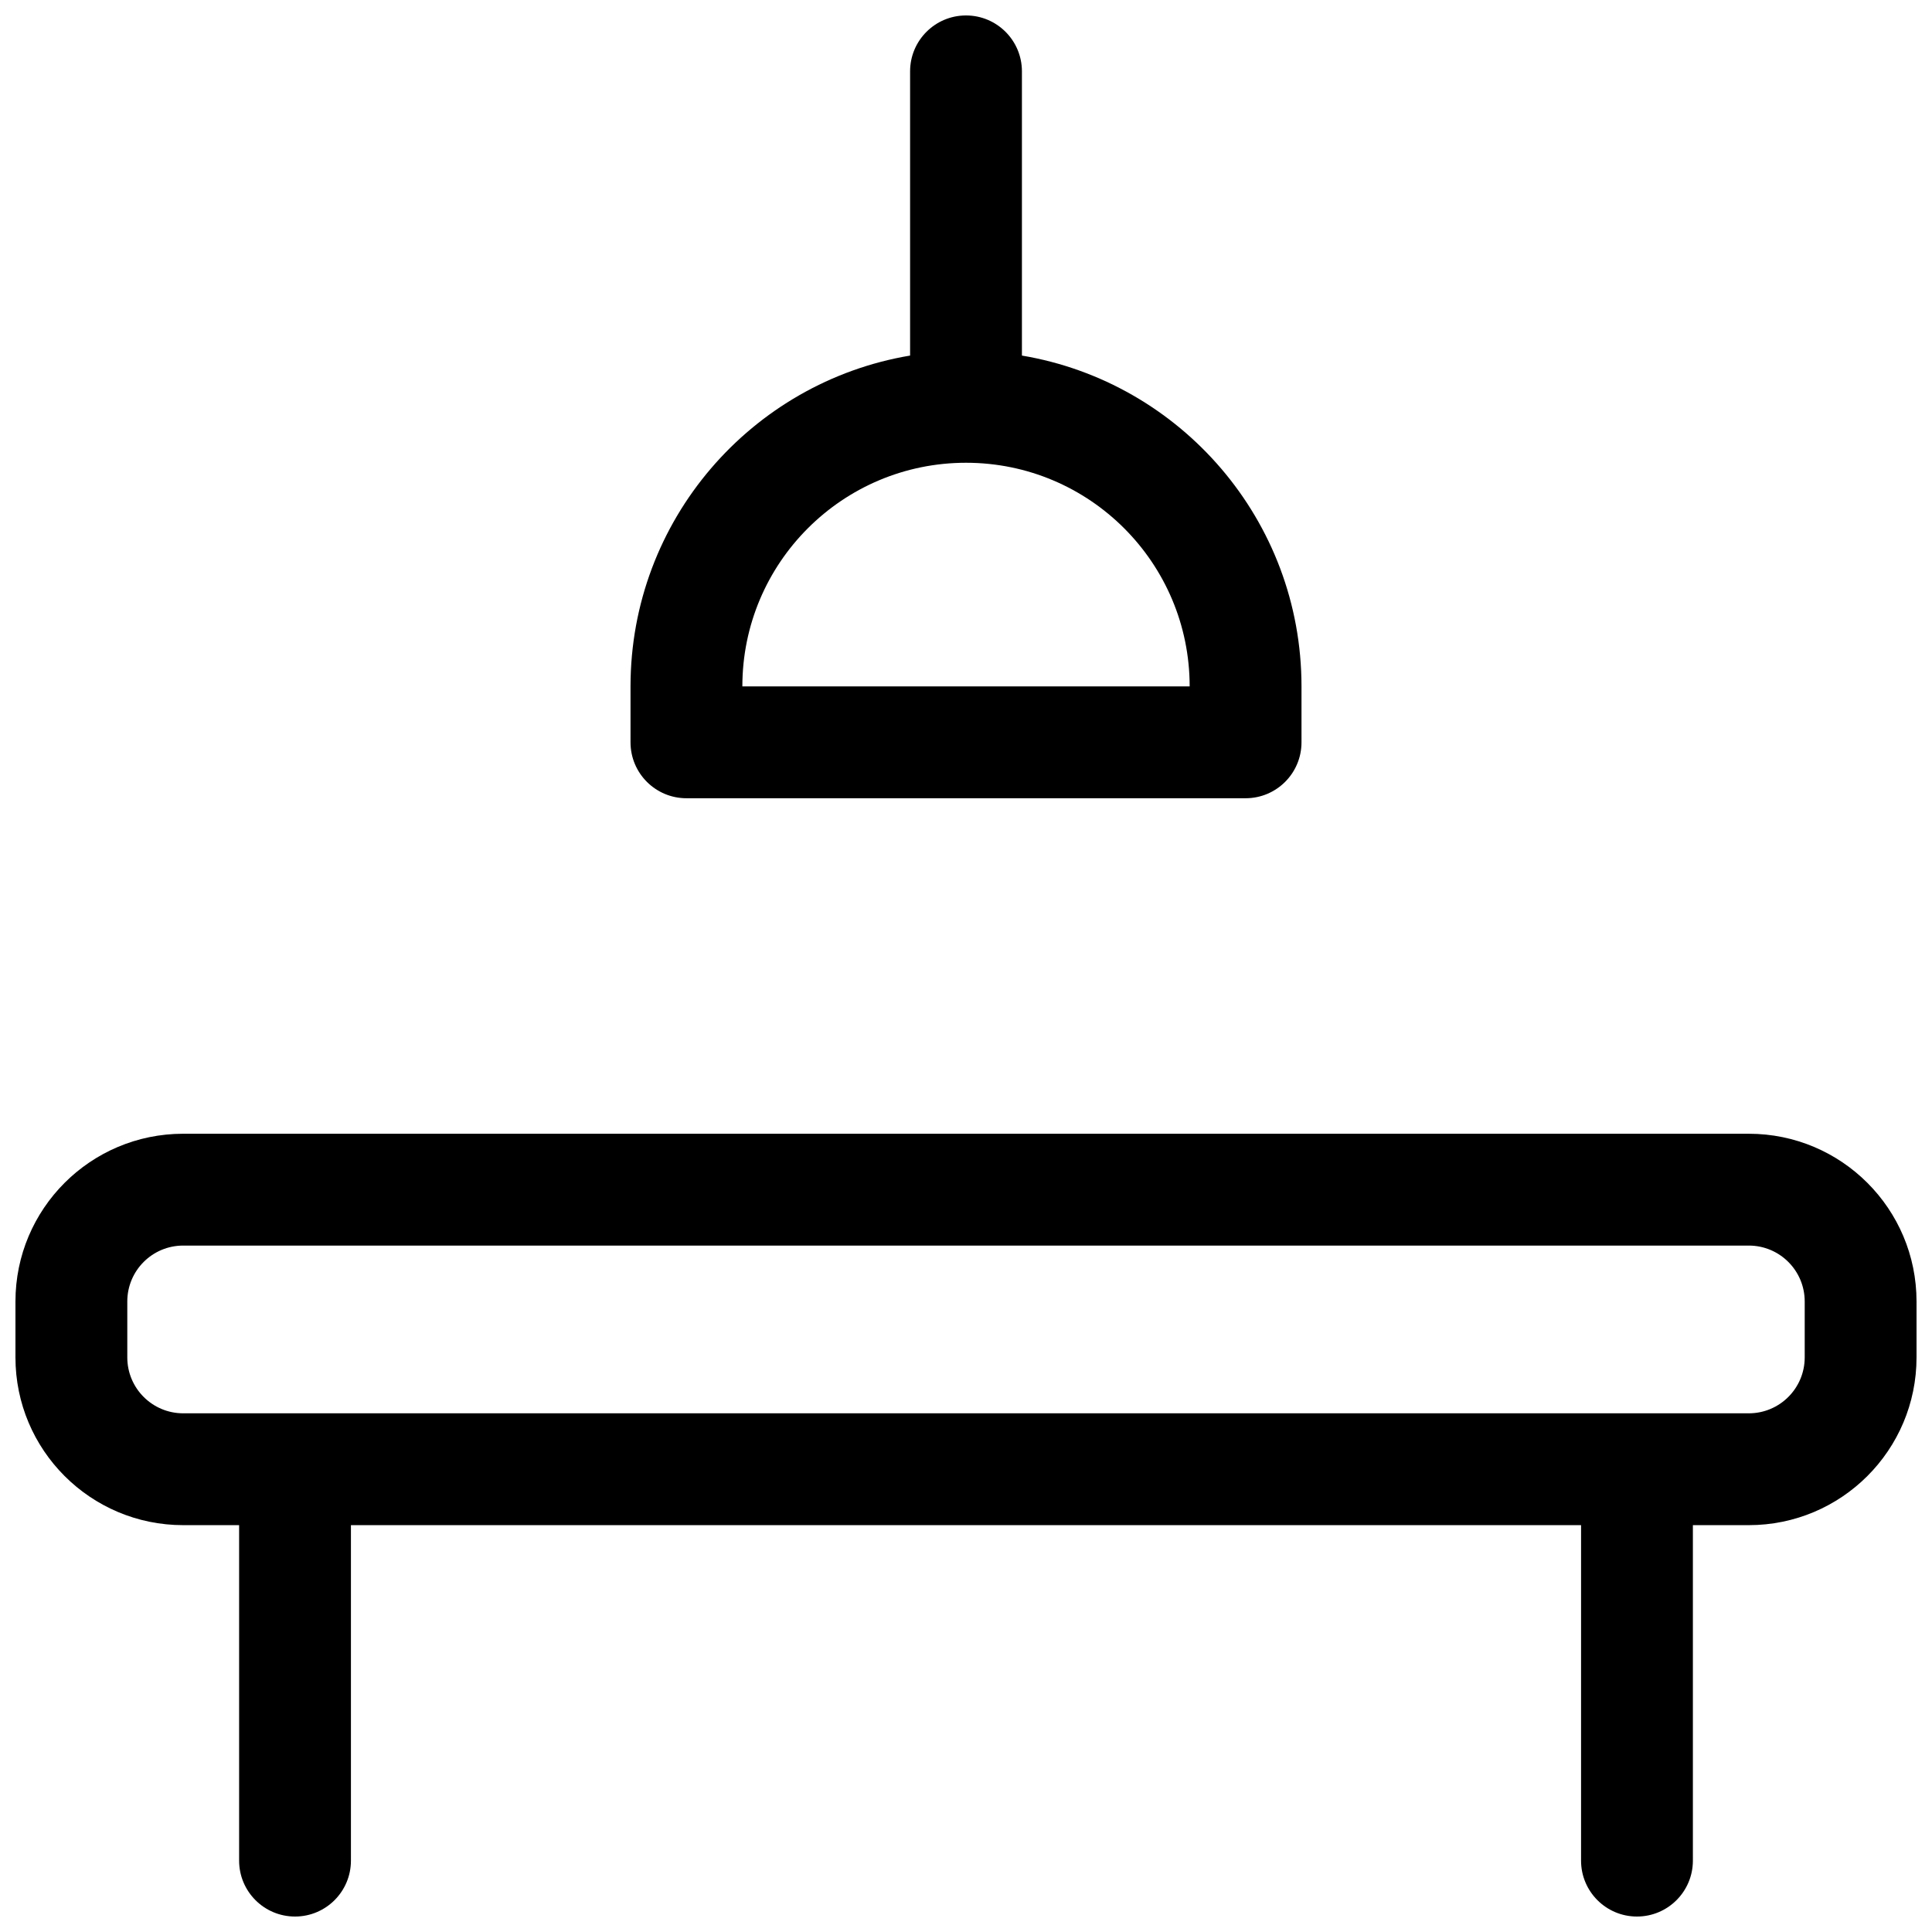 <?xml version="1.0" encoding="UTF-8"?>
<!-- Uploaded to: ICON Repo, www.iconrepo.com, Generator: ICON Repo Mixer Tools -->
<svg width="800px" height="800px" version="1.1" viewBox="144 144 512 512" xmlns="http://www.w3.org/2000/svg">
 <defs>
  <clipPath id="a">
   <path d="m148.09 148.09h503.81v503.81h-503.81z"/>
  </clipPath>
 </defs>
 <g clip-path="url(#a)">
  <path d="m563 548.18h-326v88.906c0 8.184-6.633 14.816-14.816 14.816s-14.816-6.633-14.816-14.816v-88.906h-14.82c-24.551 0-44.453-19.906-44.453-44.457v-14.816c0-24.551 19.902-44.453 44.453-44.453h414.9c24.551 0 44.453 19.902 44.453 44.453v14.816c0 24.551-19.902 44.457-44.453 44.457h-14.816v88.906c0 8.184-6.637 14.816-14.82 14.816s-14.816-6.633-14.816-14.816zm-370.45-74.09c-8.184 0-14.816 6.633-14.816 14.816v14.816c0 8.184 6.633 14.82 14.816 14.82h414.9c8.184 0 14.816-6.637 14.816-14.82v-14.816c0-8.184-6.633-14.816-14.816-14.816zm222.27-235.86c42.051 7.055 74.09 43.625 74.09 87.68v14.816c0 8.184-6.633 14.816-14.816 14.816h-148.18c-8.184 0-14.82-6.633-14.82-14.816v-14.816c0-44.055 32.043-80.625 74.09-87.68v-75.32c0-8.184 6.637-14.816 14.82-14.816s14.816 6.633 14.816 14.816zm-14.816 28.406c-32.738 0-59.273 26.539-59.273 59.273h118.54c0-32.734-26.535-59.273-59.27-59.273z"/>
 </g>
</svg>